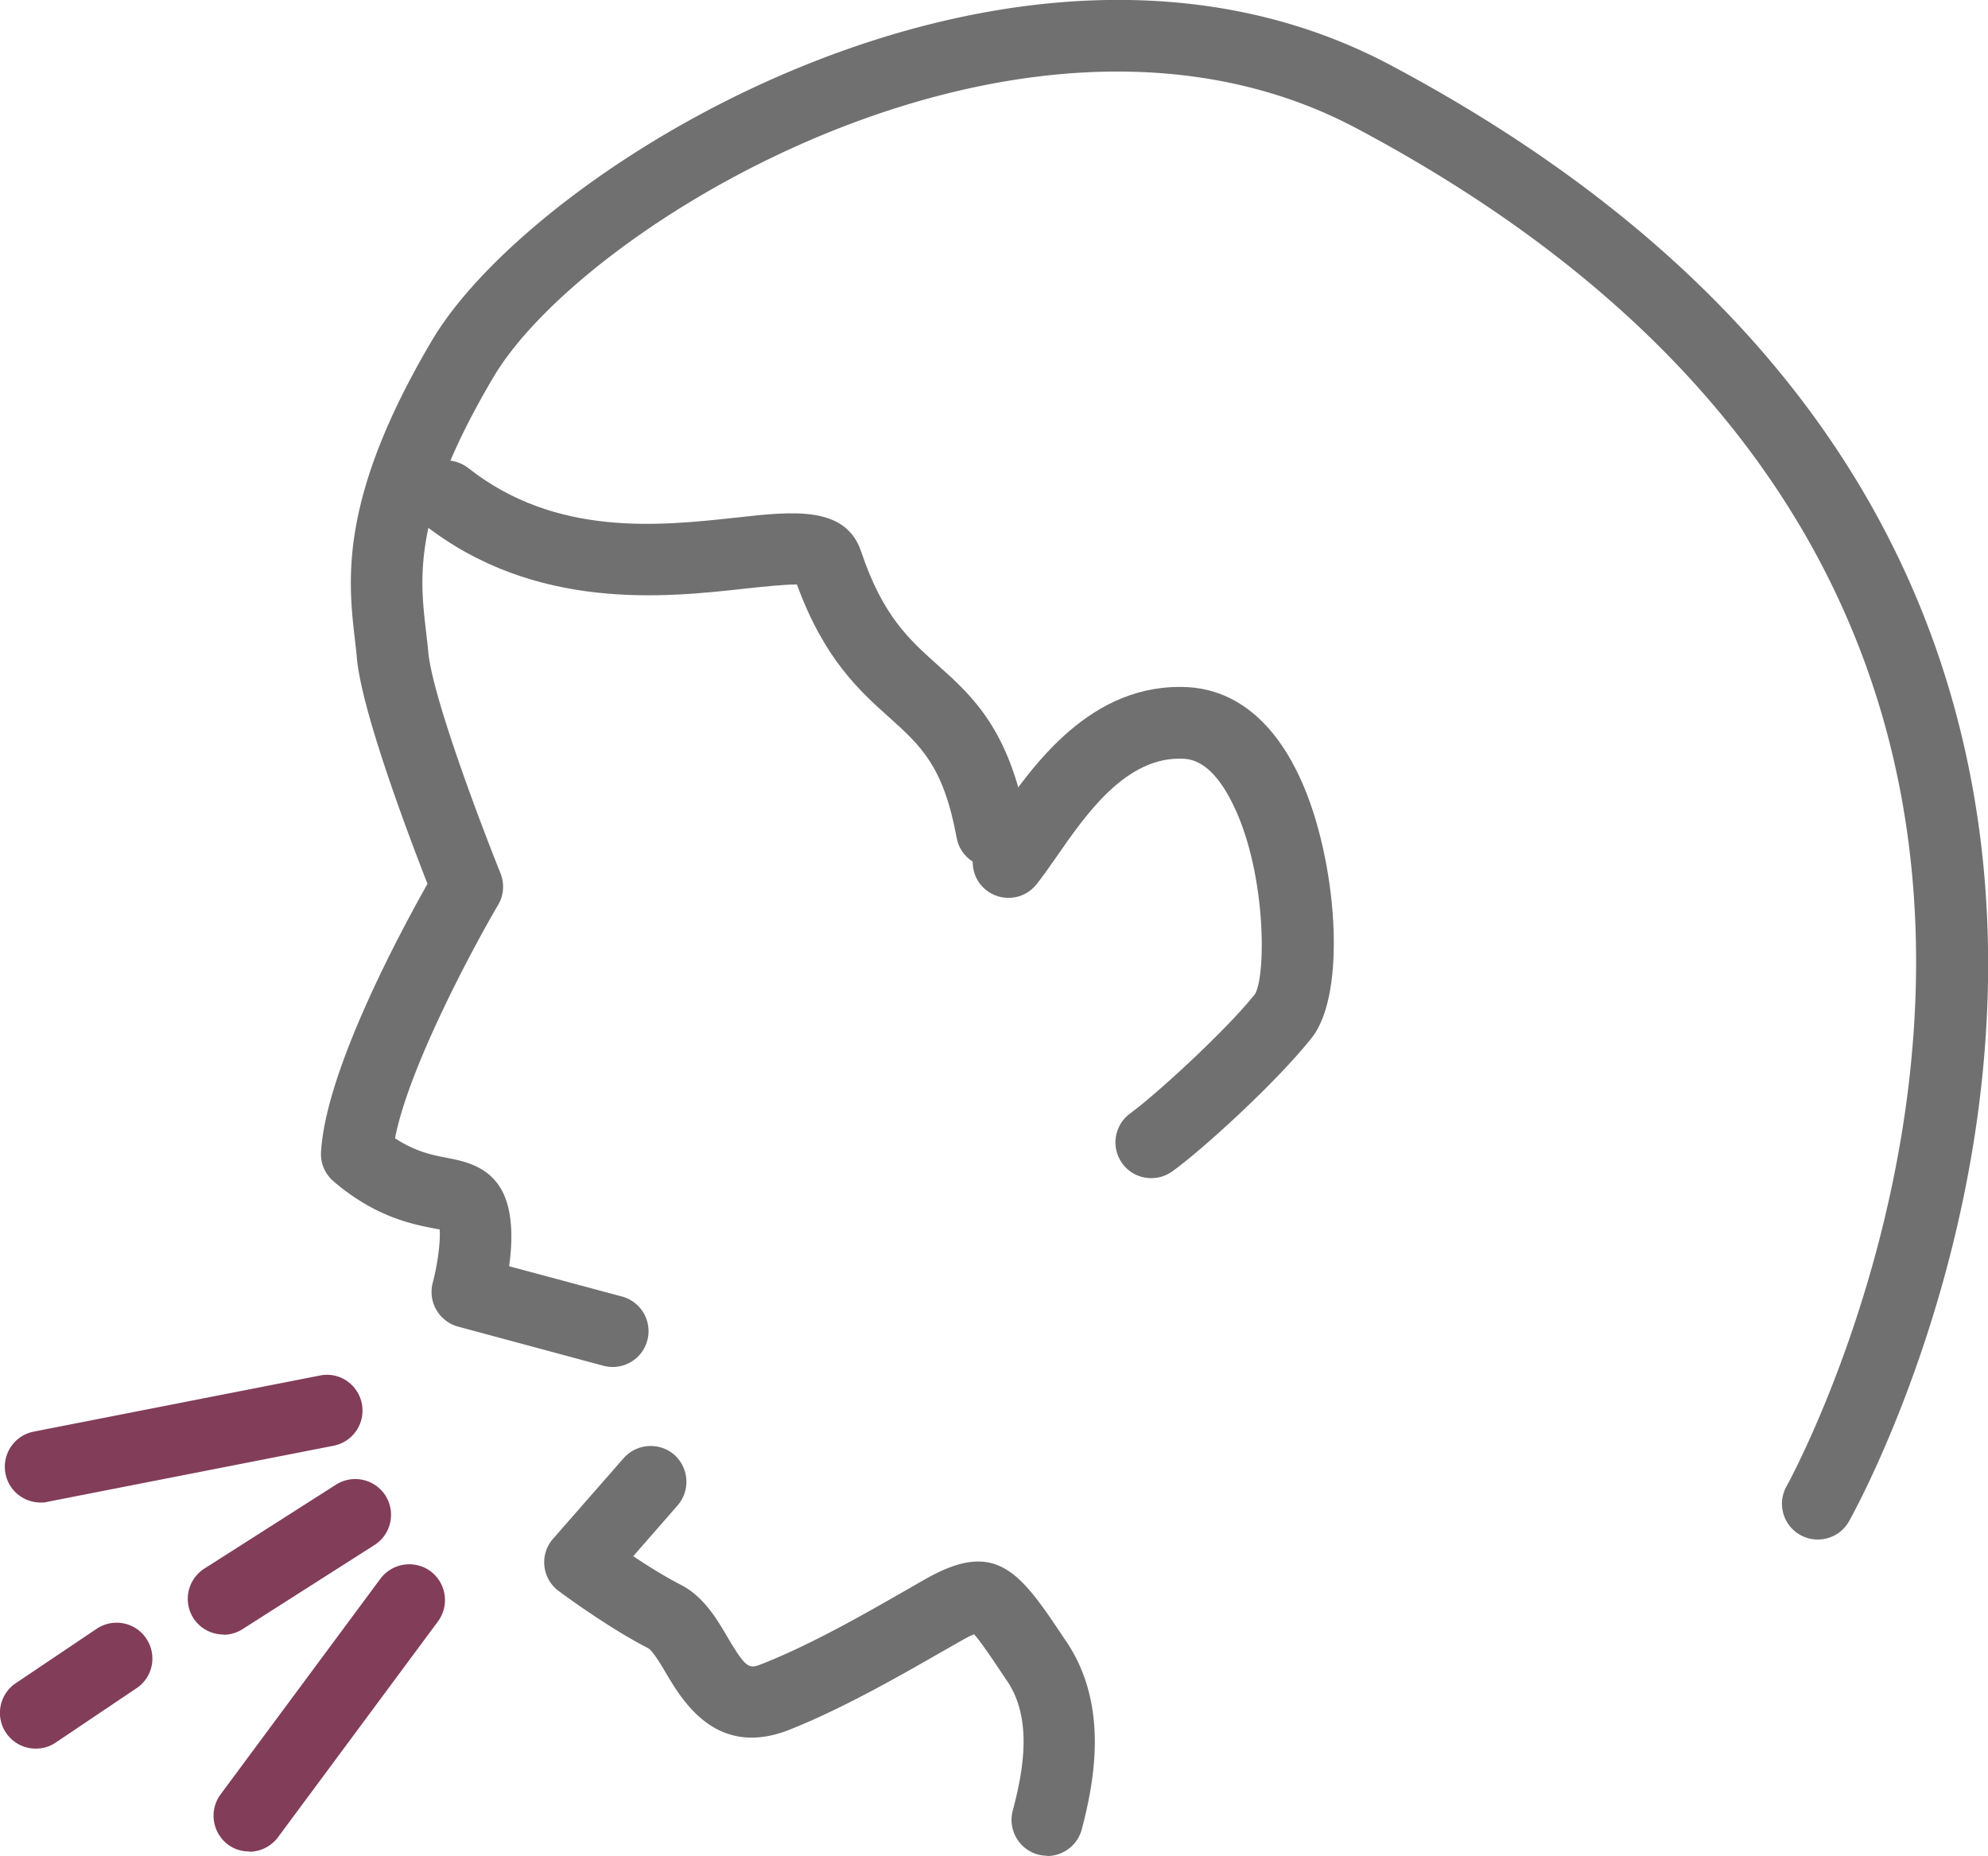 <svg id="_イヤー_2" xmlns="http://www.w3.org/2000/svg" viewBox="0 0 83.29 77.76"><defs><style>.cls-1{fill:#707070}</style></defs><g id="_イヤー_1-2"><path class="cls-1" d="M43.87 77.76c.66 0 1.27-.44 1.45-1.11.56-2.12 1.11-5.23-.62-7.84l-.07-.1c-1.78-2.67-2.76-4.15-5.49-2.75-.28.14-.72.4-1.28.72-1.52.87-3.81 2.19-5.88 3.01-.59.24-.69.27-1.5-1.1-.47-.8-1.01-1.71-1.97-2.2-.66-.34-1.38-.79-1.98-1.19l1.86-2.13c.54-.62.48-1.57-.14-2.12-.62-.54-1.57-.48-2.12.14l-2.96 3.38a1.494 1.494 0 00.24 2.19c.08.06 2.04 1.52 3.74 2.39.19.1.55.7.76 1.06.69 1.16 2.12 3.58 5.19 2.35 2.26-.9 4.76-2.34 6.26-3.2.51-.29.91-.52 1.15-.65.13-.07.23-.11.3-.14.29.32.8 1.08 1.33 1.88l.07.1c1.05 1.58.67 3.72.22 5.41-.21.8.26 1.62 1.06 1.84.13.03.26.05.39.05zM76.16 64.5c.53 0 1.04-.28 1.31-.77.39-.69 9.4-17.11 4.23-34.73C78.51 18.14 70.62 9.3 58.26 2.73 42.74-5.52 22.49 6.84 18.1 14.26c-3.91 6.61-3.52 10.04-3.23 12.54.03.26.06.51.08.76.21 2.29 2.2 7.52 2.96 9.47-1.14 2.02-4.27 7.83-4.46 11.24-.03.47.17.92.53 1.23 1.75 1.49 3.27 1.78 4.17 1.96.08.02.18.03.27.05.04.48-.08 1.45-.29 2.23-.21.8.26 1.62 1.06 1.84l6.09 1.64a1.501 1.501 0 10.78-2.9l-4.73-1.27c.14-.98.17-2.18-.24-3.05-.54-1.13-1.6-1.34-2.36-1.49-.63-.12-1.32-.26-2.18-.82.56-2.93 3.24-7.94 4.32-9.78.24-.4.27-.89.1-1.32-.78-1.94-2.86-7.39-3.03-9.3-.02-.27-.06-.55-.09-.83-.27-2.31-.57-4.93 2.83-10.67 3.85-6.5 22.44-17.71 36.16-10.41 11.63 6.18 19.02 14.42 21.98 24.47 4.83 16.42-3.88 32.26-3.97 32.42a1.497 1.497 0 001.31 2.23z"/><path d="M1.7 62.95c.1 0 .19 0 .29-.03l11.99-2.35a1.5 1.5 0 001.18-1.76c-.16-.81-.94-1.35-1.76-1.18L1.41 59.98a1.5 1.5 0 00-1.18 1.76c.14.72.77 1.21 1.47 1.21zm7.66 5.54c.28 0 .56-.08.81-.24l5.52-3.52c.7-.45.9-1.37.46-2.07-.45-.7-1.37-.9-2.07-.46l-5.52 3.52c-.7.45-.9 1.37-.46 2.07.29.45.77.69 1.27.69zM1.5 73.26c.29 0 .58-.08.83-.25l3.39-2.28c.69-.46.87-1.39.41-2.08-.46-.69-1.39-.87-2.08-.41L.66 70.52a1.497 1.497 0 00.84 2.74zm8.94 4.32c.46 0 .91-.21 1.21-.61l6.7-9.04c.49-.67.35-1.6-.31-2.1a1.51 1.51 0 00-2.1.31l-6.7 9.04c-.49.67-.35 1.6.31 2.1.27.2.58.29.89.29z" fill="#823d59"/><path class="cls-1" d="M48.24 49.36c.3 0 .6-.09.87-.28 1.26-.9 4.38-3.75 5.84-5.59 1.52-1.9 1.04-7.52-.43-10.78-1.39-3.1-3.35-3.84-4.74-3.92-4.08-.22-6.53 3.31-7.99 5.42-.26.38-.49.71-.7.96-.52.64-.43 1.59.21 2.11.64.52 1.59.43 2.11-.21.24-.3.52-.69.83-1.14 1.25-1.8 2.95-4.28 5.37-4.14.71.04 1.36.6 1.93 1.68 1.52 2.85 1.52 7.37 1.04 8.18-1.29 1.61-4.26 4.3-5.22 4.99-.67.48-.83 1.42-.35 2.09.29.41.75.63 1.22.63z"/><path class="cls-1" d="M41.55 36.34c.09 0 .18 0 .27-.02.81-.15 1.36-.93 1.21-1.74-.73-4.01-2.27-5.4-3.77-6.74-1.17-1.05-2.28-2.04-3.18-4.73-.65-1.93-2.85-1.69-5.19-1.43-3.2.35-7.58.84-11.27-2.07-.65-.51-1.59-.4-2.11.25s-.4 1.59.25 2.11c4.66 3.66 10.16 3.06 13.46 2.69.76-.08 1.68-.18 2.17-.17 1.14 3.13 2.65 4.48 3.87 5.57 1.32 1.19 2.27 2.04 2.82 5.04.13.72.76 1.23 1.47 1.23z"/></g></svg>